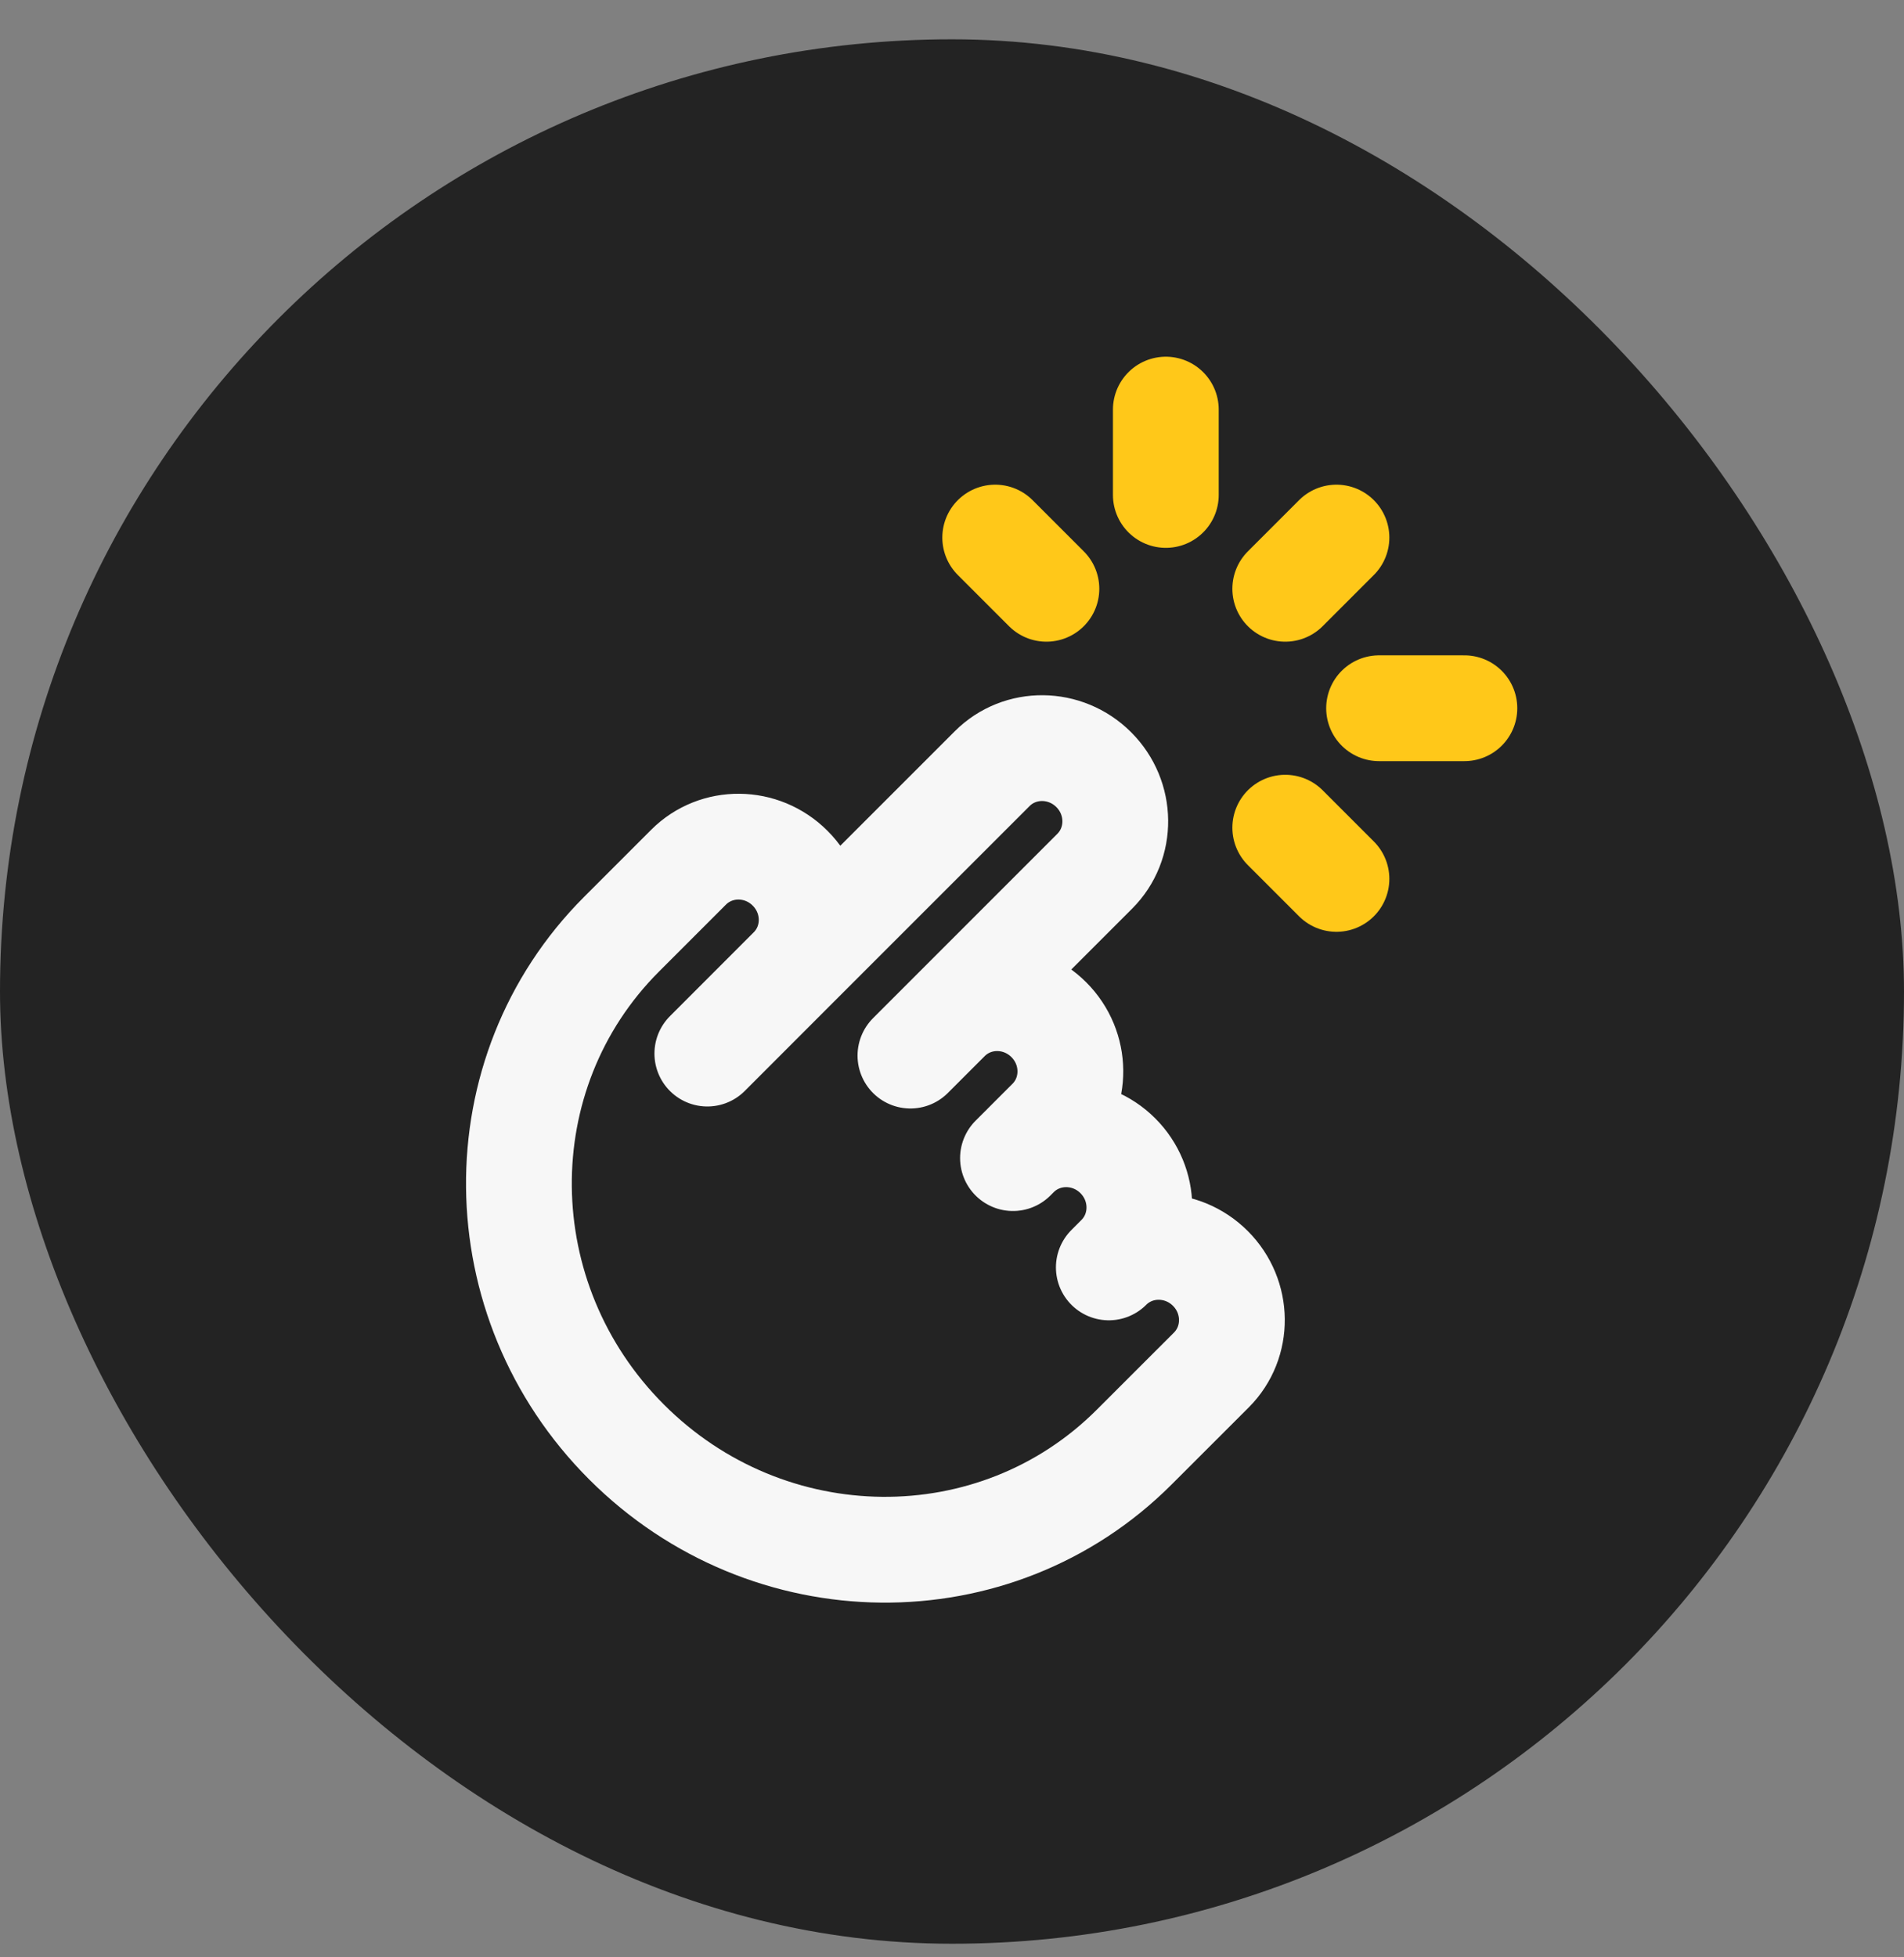 <svg width="36" height="37" viewBox="0 0 36 37" fill="none" xmlns="http://www.w3.org/2000/svg">
<rect x="0" y="0" width="36" height="37" fill="#808080" stroke="none"/>
<rect y="0.743" width="36" height="36" rx="18" fill="#232323"/>
<g clip-path="url(#clip0_1163_1949)">
<path d="M22.043 9.356L22.043 7.743M26.075 13.388L27.688 13.388M24.301 15.646L25.269 16.614M24.301 11.13L25.269 10.162M19.785 11.13L18.817 10.162" stroke="#FFC819" stroke-width="2" stroke-linecap="round" stroke-linejoin="round"/>
<path d="M14.958 18.331L13.374 19.916M14.958 18.331L18.76 14.53C19.285 14.005 20.144 14.014 20.68 14.549C21.215 15.084 21.224 15.944 20.699 16.469M14.958 18.331C15.483 17.807 15.475 16.947 14.939 16.412C14.404 15.876 13.544 15.868 13.019 16.393L11.752 17.66C9.128 20.284 9.17 24.582 11.847 27.259C14.524 29.936 18.822 29.979 21.446 27.354L22.904 25.897C23.429 25.372 23.42 24.512 22.885 23.977C22.349 23.442 21.49 23.433 20.965 23.958M20.699 16.469L17.214 19.954M20.699 16.469L17.911 19.257C18.436 18.732 19.295 18.74 19.831 19.276C20.366 19.811 20.375 20.671 19.85 21.195L19.216 21.829M19.216 21.829L19.153 21.892M19.216 21.829C19.741 21.304 20.601 21.313 21.136 21.848C21.671 22.383 21.68 23.243 21.155 23.768L20.965 23.958M20.965 23.958L21.092 23.831" stroke="#F7F7F7" stroke-width="2" stroke-linecap="round" stroke-linejoin="round"/>
</g>
<defs>
<clipPath id="clip0_1163_1949">
<rect width="24" height="24" fill="white" transform="translate(6 6.743)"/>
</clipPath>
</defs>
</svg>

